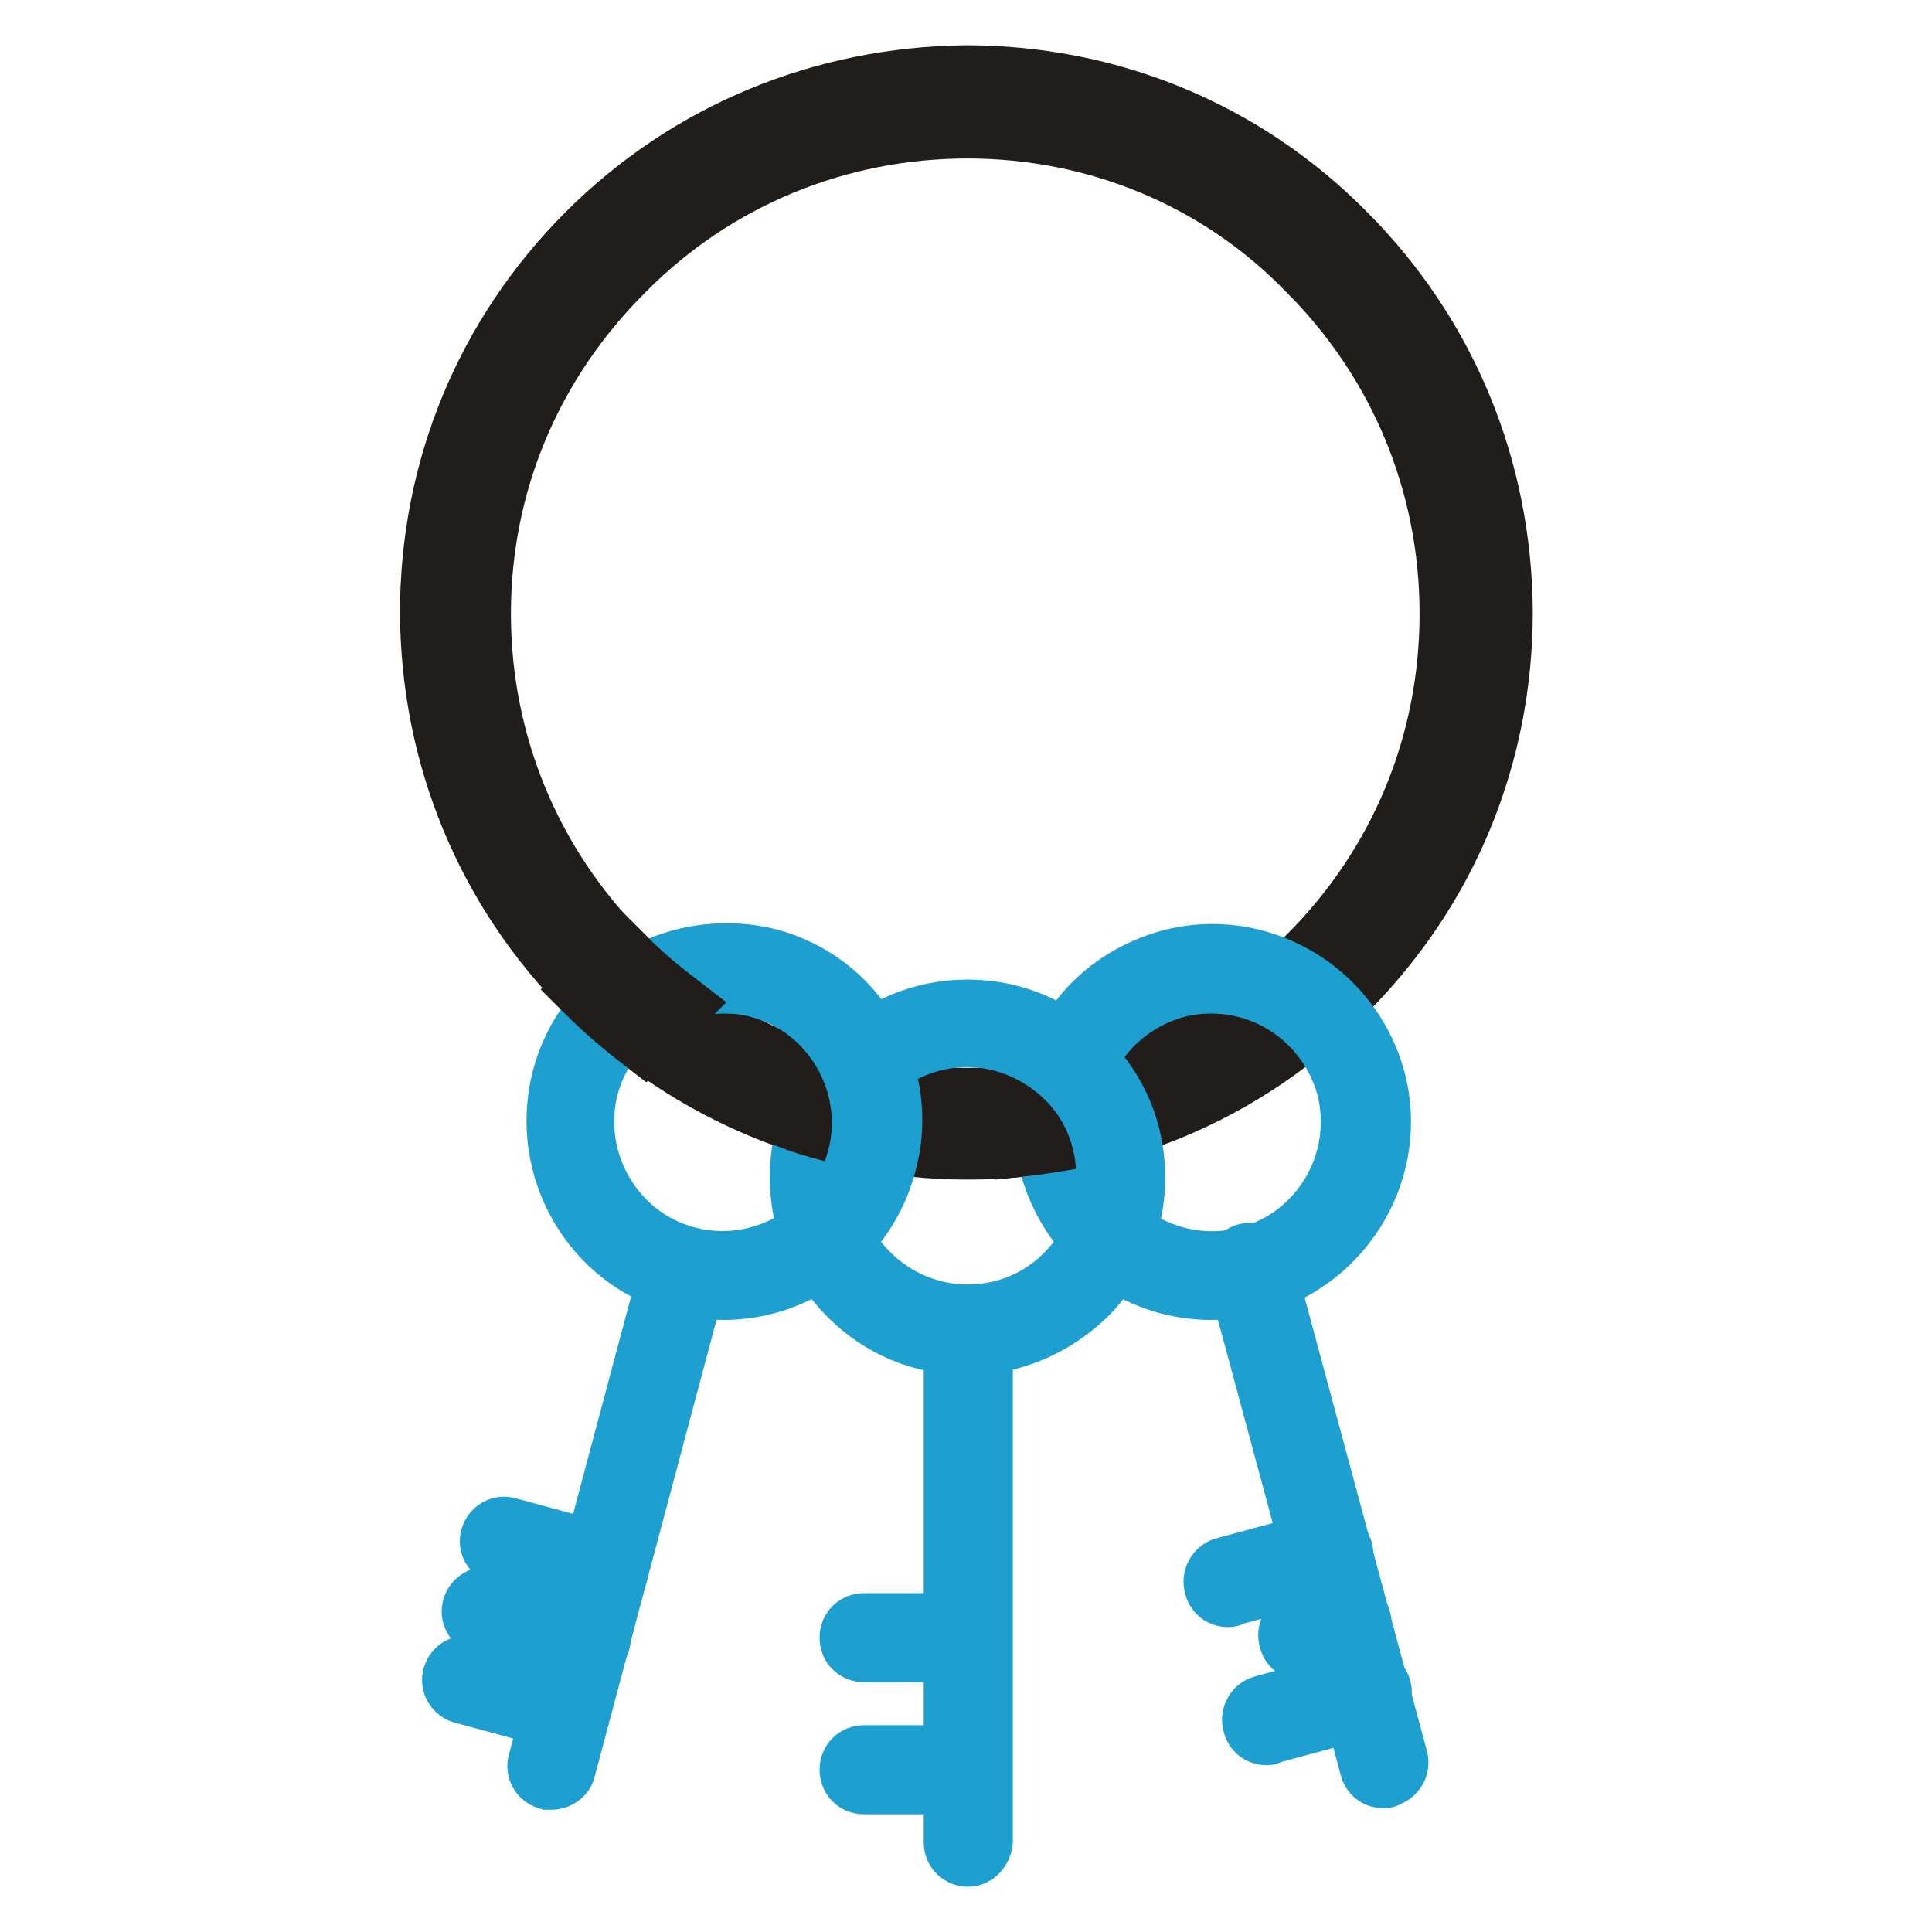 <?xml version="1.0" encoding="utf-8"?>
<!-- Svg Vector Icons : http://www.onlinewebfonts.com/icon -->
<!DOCTYPE svg PUBLIC "-//W3C//DTD SVG 1.1//EN" "http://www.w3.org/Graphics/SVG/1.1/DTD/svg11.dtd">
<svg version="1.1" xmlns="http://www.w3.org/2000/svg" xmlns:xlink="http://www.w3.org/1999/xlink" x="0px" y="0px" viewBox="0 0 256 256" enable-background="new 0 0 256 256" xml:space="preserve">
<g> <path stroke-width="8" fill-opacity="0" stroke="#201d1b"  d="M128.2,152.3c-19,0-36.8-7.5-50.3-20.8c-13.5-13.5-20.8-31.3-20.9-50.3c0-19,7.3-36.8,20.8-50.3 C91.2,17.5,109,10.2,128,10c19,0,36.8,7.3,50.2,20.8c13.5,13.5,20.8,31.3,20.9,50.3c0,19-7.3,36.8-20.8,50.3 C165,144.9,147.2,152.3,128.2,152.3z M128.2,17C128.2,17,128,17,128.2,17c-17.2,0-33.4,6.7-45.4,18.8C70.5,48,63.7,64,63.7,81.3 c0,17.2,6.7,33.3,18.8,45.4c12.2,12.2,28.2,18.8,45.4,18.8c17.2,0,33.3-6.7,45.4-18.8c12.2-12.2,18.8-28.2,18.8-45.4 c0-17.2-6.7-33.3-18.8-45.4C161.4,23.6,145.2,17,128.2,17z"/> <path stroke-width="8" fill-opacity="0" stroke="#1da0d0"  d="M160.5,170.9c-3.9,0-7.6-1-11-2.9c-5.2-2.9-8.8-7.8-10.4-13.5c-1.5-5.7-0.8-11.7,2.3-16.9 c2.9-5.2,7.8-8.8,13.5-10.4c11.8-3.2,24,3.9,27.3,15.7c3.2,11.8-3.9,24-15.7,27.3C164.4,170.5,162.4,170.9,160.5,170.9z  M160.5,130.3c-1.6,0-3.2,0.2-4.7,0.6c-4.7,1.3-8.8,4.4-11.2,8.6c-2.4,4.2-3.1,9.3-1.8,14c1.3,4.7,4.4,8.8,8.6,11.2 c4.2,2.4,9.3,3.1,14,1.8c9.7-2.6,15.6-12.7,13-22.6C176,135.6,168.6,130.3,160.5,130.3z"/> <path stroke-width="8" fill-opacity="0" stroke="#1da0d0"  d="M183.3,235.6c-0.8,0-1.6-0.5-1.8-1.5l-17.7-65.6c-0.3-1,0.3-2.1,1.3-2.4c1-0.3,2.1,0.3,2.4,1.3l17.7,65.6 c0.3,1-0.3,2.1-1.3,2.4C183.7,235.6,183.5,235.6,183.3,235.6z"/> <path stroke-width="8" fill-opacity="0" stroke="#1da0d0"  d="M167.8,229.9c-0.8,0-1.6-0.5-1.8-1.5c-0.3-1,0.3-2.1,1.3-2.4l13.3-3.6c1-0.3,2.1,0.3,2.4,1.3 c0.3,1-0.3,2.1-1.3,2.4l-13.3,3.6C168.1,229.9,167.9,229.9,167.8,229.9z M172.6,218.7c-0.8,0-1.6-0.5-1.8-1.5 c-0.3-1,0.3-2.1,1.3-2.4l5.8-1.6c1-0.3,2.1,0.3,2.4,1.3c0.3,1-0.3,2.1-1.3,2.4l-5.8,1.6C173,218.7,172.8,218.7,172.6,218.7z  M162.7,211.6c-0.8,0-1.6-0.5-1.8-1.5c-0.3-1,0.3-2.1,1.3-2.4l13.3-3.6c1-0.3,2.1,0.3,2.4,1.3s-0.3,2.1-1.3,2.4l-13.3,3.6 C163.1,211.6,162.9,211.6,162.7,211.6z"/> <path stroke-width="8" fill-opacity="0" stroke="#201d1b"  d="M142.4,143.9c-2.4,0.5-5,1-7.6,1.3l0.6,6.7c2.8-0.3,5.7-0.8,8.4-1.3L142.4,143.9L142.4,143.9z"/> <path stroke-width="8" fill-opacity="0" stroke="#1da0d0"  d="M128.2,178.2c-6,0-11.5-2.3-15.7-6.5c-4.2-4.2-6.5-9.7-6.5-15.7c0-6,2.3-11.5,6.5-15.7 c4.2-4.2,9.7-6.5,15.7-6.5c6,0,11.5,2.3,15.7,6.5c4.2,4.2,6.5,9.7,6.5,15.7c0,6-2.3,11.5-6.5,15.7 C139.7,175.7,134.2,178.2,128.2,178.2z M128.2,137.4c-4.9,0-9.6,1.9-13,5.4c-3.4,3.4-5.4,8.1-5.4,13c0,4.9,1.9,9.6,5.4,13 c3.4,3.4,8.1,5.4,13,5.4c4.9,0,9.6-1.9,13-5.4c3.4-3.4,5.4-8.1,5.4-13c0-4.9-1.9-9.6-5.4-13C137.7,139.4,133,137.4,128.2,137.4z"/> <path stroke-width="8" fill-opacity="0" stroke="#1da0d0"  d="M128.3,246c-1.1,0-1.9-0.8-1.9-1.9v-67.8c0-1.1,0.8-1.9,1.9-1.9c1.1,0,1.9,0.8,1.9,1.9v67.8 C130.1,245,129.3,246,128.3,246z"/> <path stroke-width="8" fill-opacity="0" stroke="#1da0d0"  d="M114.5,218.9c-1.1,0-1.9-0.8-1.9-1.9c0-1.1,0.8-1.9,1.9-1.9h13.6c1.1,0,1.9,0.8,1.9,1.9 c0,1.1-0.8,1.9-1.9,1.9H114.5z M114.5,236.4c-1.1,0-1.9-0.8-1.9-1.9c0-1.1,0.8-1.9,1.9-1.9h13.6c1.1,0,1.9,0.8,1.9,1.9 c0,1.1-0.8,1.9-1.9,1.9H114.5z"/> <path stroke-width="8" fill-opacity="0" stroke="#201d1b"  d="M113.9,143.9c-2.4-0.5-4.9-1.3-7.3-2.1l-1.8,6.5c2.6,1,5.2,1.6,7.8,2.3L113.9,143.9z"/> <path stroke-width="8" fill-opacity="0" stroke="#1da0d0"  d="M95.9,170.9c-1.9,0-3.9-0.3-5.7-0.8c-11.8-3.1-18.8-15.4-15.7-27.3c1.5-5.7,5.2-10.5,10.4-13.5 c5.2-2.9,11.2-3.7,16.9-2.3c5.7,1.5,10.6,5.2,13.5,10.4c2.9,5.2,3.7,11.2,2.1,16.9C114.7,164.4,105.6,170.9,95.9,170.9L95.9,170.9z  M95.9,130.3c-3.2,0-6.3,0.8-9.3,2.4c-4.2,2.4-7.3,6.5-8.6,11.2c-2.6,9.7,3.2,20,13,22.6c9.7,2.6,20-3.2,22.6-13 c2.6-9.7-3.2-20-13-22.6C98.9,130.4,97.3,130.3,95.9,130.3z"/> <path stroke-width="8" fill-opacity="0" stroke="#1da0d0"  d="M73.1,235.8h-0.5c-1-0.3-1.6-1.3-1.3-2.3l17.5-65.6c0.3-1,1.3-1.6,2.3-1.3c1,0.3,1.6,1.3,1.3,2.3 l-17.5,65.6C74.8,235.1,74,235.8,73.1,235.8z"/> <path stroke-width="8" fill-opacity="0" stroke="#1da0d0"  d="M80.1,209.6h-0.5l-13.3-3.6c-1-0.3-1.6-1.3-1.3-2.3c0.3-1,1.3-1.6,2.3-1.3l13.3,3.6c1,0.3,1.6,1.3,1.3,2.3 C81.7,209,80.9,209.6,80.1,209.6z M77.7,218.9h-0.5l-13.3-3.6c-1-0.3-1.6-1.3-1.3-2.3c0.3-1,1.3-1.6,2.3-1.3l13.3,3.6 c1,0.3,1.6,1.3,1.3,2.3C79.3,218.2,78.5,218.9,77.7,218.9z M75.1,228h-0.5l-13.3-3.6c-1-0.3-1.6-1.3-1.3-2.3c0.3-1,1.3-1.6,2.3-1.3 l13.3,3.6c1,0.3,1.6,1.3,1.3,2.3C76.7,227.5,76.1,228,75.1,228z"/> <path stroke-width="8" fill-opacity="0" stroke="#201d1b"  d="M82.7,126.7l-0.5-0.5l-4.9,4.9l0.5,0.5c2.3,2.3,4.9,4.5,7.5,6.5l4.9-4.9C87.6,131.2,85,129.1,82.7,126.7z" /></g>
</svg>